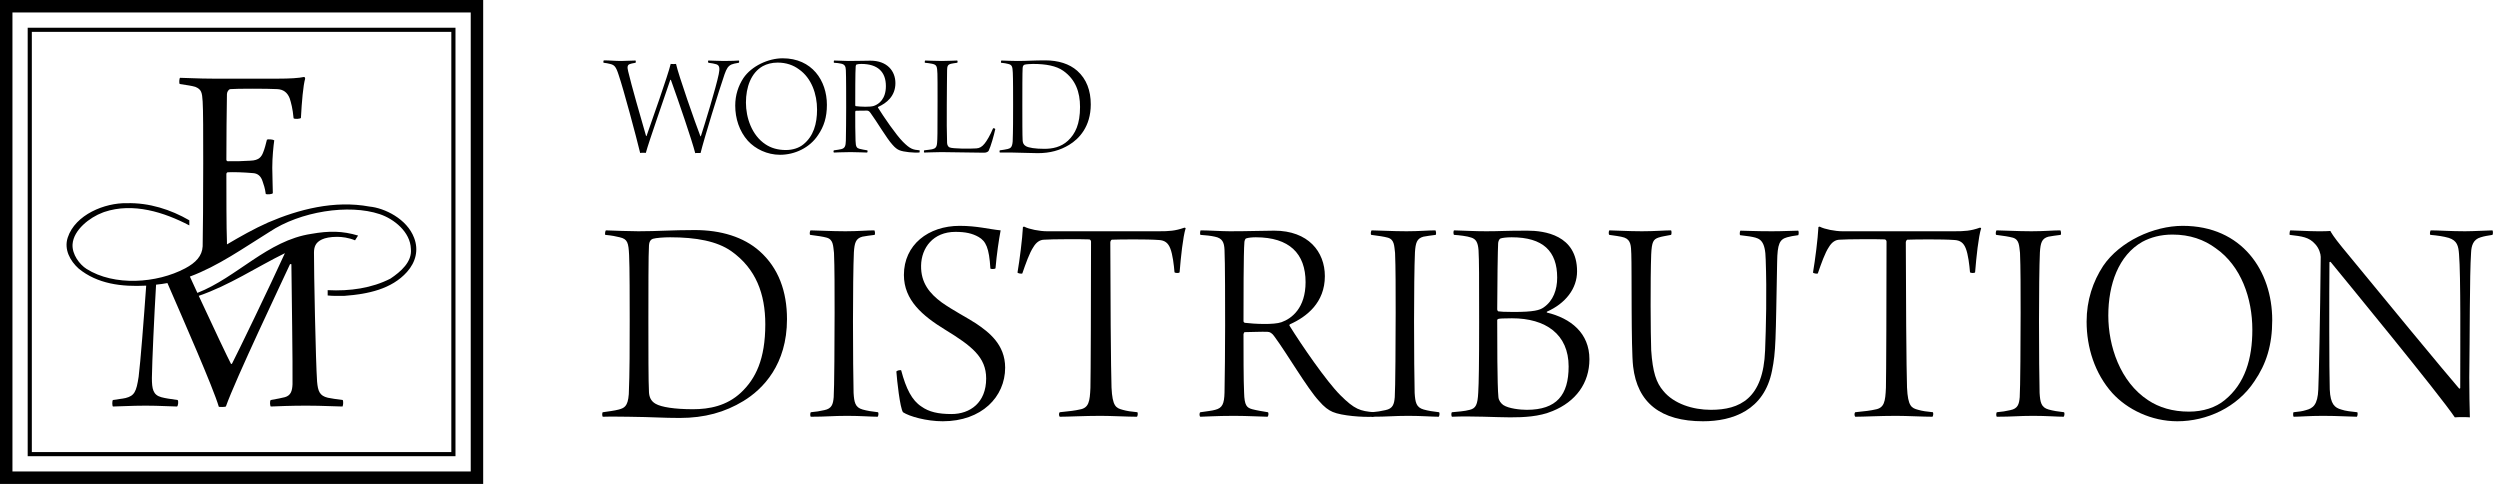 <?xml version="1.0" encoding="UTF-8" standalone="no"?>
<!DOCTYPE svg PUBLIC "-//W3C//DTD SVG 1.1//EN" "http://www.w3.org/Graphics/SVG/1.1/DTD/svg11.dtd">
<svg width="100%" height="100%" viewBox="0 0 310 60" version="1.1" xmlns="http://www.w3.org/2000/svg" xmlns:xlink="http://www.w3.org/1999/xlink" xml:space="preserve" xmlns:serif="http://www.serif.com/" style="fill-rule:evenodd;clip-rule:evenodd;stroke-linejoin:round;stroke-miterlimit:2;">
    <g id="Artboard1" transform="matrix(0.963,0,0,0.997,0,0)">
        <rect x="0" y="0" width="322" height="60.17" style="fill:none;"/>
        <g transform="matrix(0.276,0,0,0.267,0,0)">
            <path d="M225.421,225.421L0,225.421L0,0L225.421,0L225.421,225.421ZM219.613,5.817L5.808,5.817L5.808,219.612L219.613,219.612L219.613,5.817ZM212.5,212.5L12.917,212.5L12.917,12.921L212.5,12.921L212.5,212.5ZM210.562,14.858L14.85,14.858L14.85,210.567L210.562,210.567L210.562,14.858ZM129.587,36.637C135.255,36.637 139.471,36.375 141.842,35.85C142.238,35.85 142.367,36.375 142.367,36.637C141.446,39.804 140.788,47.442 140.392,54.95C140.129,55.346 137.496,55.613 136.967,55.088C136.571,50.608 135.779,47.713 135.125,45.738C134.067,43.096 132.225,41.646 129.329,41.513C124.842,41.254 110.087,41.254 107.458,41.513C106.529,41.646 105.875,42.963 105.875,43.888C105.742,50.471 105.613,65.487 105.613,74.45C105.613,74.846 106.004,75.108 106.271,75.108C110.879,75.108 112.8,75.108 116.887,74.846C120.837,74.717 122.025,72.996 122.813,70.896C123.471,69.308 123.996,67.204 124.525,65.096C125.054,64.704 127.421,64.962 127.95,65.363C127.55,68.125 127.025,73.396 127.025,78.133C127.025,82.621 127.287,86.704 127.287,89.996C126.896,90.525 124.658,90.654 123.996,90.388C123.6,87.492 123.075,86.175 122.546,84.592C121.758,81.958 120.179,80.779 118.071,80.642C113.458,80.246 109.033,80.117 106.271,80.246C105.875,80.246 105.613,80.779 105.613,81.033C105.613,89.071 105.613,106.654 105.875,112.454C105.892,113.021 105.896,113.475 105.892,113.842C112.15,110.154 118.462,106.579 125.075,103.642C139.25,97.55 155.95,93.179 172.388,96.221C179.342,96.875 189.879,101.921 193.196,110.792C195.379,116.425 193.996,122.067 189.879,126.679C182.708,134.7 171.608,137.008 160.742,137.808C158.088,137.829 155.454,137.917 152.871,137.642L152.871,135.158C163.25,135.708 173.546,134.2 182.158,129.783C186.933,126.592 192.354,121.971 191.688,115.887C191.421,108.067 183.896,102.004 177.146,99.75C162.7,94.925 140.05,98.475 125.733,108.017C113.667,115.479 101.871,123.9 88.587,128.829C89.729,131.329 90.9,133.875 92.083,136.433C110.558,129.217 124.787,112 145.221,108.942C153.604,107.463 159.758,107.554 167.054,109.721L165.637,111.942C162.658,110.7 159.55,110.325 157.3,110.321C154.079,110.312 151.671,110.85 150.233,111.517C147.158,112.929 146.496,115.071 146.483,117.696C146.446,125.863 147.275,168.417 147.933,177.771C148.329,182.242 149.121,184.358 152.942,185.271C154.779,185.667 156.887,185.929 159.921,186.333C160.187,186.854 160.187,188.704 159.787,189.362C156.758,189.362 150.7,188.962 142.925,188.962C135.813,188.962 129.617,189.225 126.325,189.362C125.933,188.962 125.8,186.721 126.325,186.333C129.354,185.804 131.333,185.404 132.917,185.008C135.683,184.217 136.338,182.113 136.471,178.95C136.6,170.396 136.075,134.554 135.942,123.096C135.813,122.954 135.55,122.954 135.288,123.096C131.463,131.396 109.729,176.971 105.383,189.362C104.85,189.625 102.613,189.625 102.092,189.492C99.442,180.5 85.579,149.062 78.108,131.854C76.388,132.2 74.6,132.408 72.813,132.6C71.95,147.033 70.967,168.354 70.862,176.05C70.862,181.192 71.396,183.95 75.213,185.008C77.187,185.542 79.167,185.804 82.854,186.333C83.379,186.721 83.113,189.092 82.592,189.362C79.954,189.362 74.554,188.962 67.967,188.962C61.117,188.962 55.054,189.362 52.683,189.362C52.292,188.962 52.292,186.721 52.683,186.333C54.792,185.929 56.9,185.804 58.613,185.404C62.696,184.358 63.621,182.504 64.675,175.529C65.529,168.796 67.125,148.404 68.204,133.054C56.808,133.663 45.45,132.292 36.679,125.096C32.704,121.521 29.788,116.179 31.592,110.683C35.1,99.958 48.954,94.425 59.163,94.646C69.554,94.371 79.679,97.612 88.329,102.621L88.329,104.992C76.663,98.904 62.112,94.196 48.608,98.75L47.942,99.004C41.85,101.258 34.325,107.088 33.854,113.754C33.525,118.525 37.192,123.267 40.387,125.271C53.279,133.379 73.137,132.017 86.379,125.008C91.383,122.363 94.3,119.213 94.546,114.754C94.679,110.146 94.808,91.313 94.808,76.158C94.808,61.804 94.808,51.392 94.546,47.308C94.283,43.096 94.017,41.646 91.121,40.458C89.412,39.937 87.296,39.675 83.871,39.142C83.479,38.883 83.608,36.508 84.004,36.246C86.513,36.246 92.437,36.637 99.683,36.637L129.587,36.637ZM132.913,117.933C126.379,132.342 110.396,165.354 108.279,169.329C108.15,169.6 107.883,169.6 107.75,169.467C106.454,167.042 99.587,152.629 92.717,137.804C106.917,132.971 119.504,124.521 132.913,117.933Z"/>
        </g>
        <g transform="matrix(1.152,0,0,1.112,0,0)">
            <path d="M114.305,15.715C114.271,15.184 114.271,13.304 114.271,11.791C114.271,10.345 114.271,8 114.305,7.6C114.321,7.334 114.438,7.268 114.519,7.234C114.687,7.185 115.12,7.151 115.468,7.151C116.915,7.151 118.063,7.367 118.843,7.917C120.208,8.881 120.721,10.278 120.721,11.957C120.721,13.887 120.191,14.967 119.375,15.732C118.594,16.463 117.629,16.646 116.732,16.646C115.718,16.646 114.985,16.53 114.671,16.348C114.403,16.198 114.321,15.965 114.305,15.715ZM111.893,7.019C112.258,7.052 112.492,7.101 112.691,7.151C113.124,7.251 113.173,7.451 113.206,8.133C113.239,8.714 113.239,10.876 113.239,11.708C113.239,13.088 113.239,14.702 113.191,15.815C113.14,16.515 112.924,16.581 112.641,16.664C112.391,16.729 112.093,16.763 111.759,16.813C111.71,16.813 111.71,17.046 111.759,17.063C112.141,17.046 112.99,17.063 113.173,17.063C114.586,17.079 115.052,17.13 116,17.13C117.38,17.13 118.496,16.813 119.508,16.198C120.606,15.533 121.92,14.169 121.92,11.674C121.92,10.145 121.455,8.848 120.408,7.917C119.526,7.134 118.279,6.752 116.833,6.752C115.536,6.752 114.819,6.819 113.722,6.819C113.289,6.819 112.342,6.786 111.926,6.769C111.893,6.786 111.86,6.985 111.893,7.019ZM103.381,7.019C103.549,7.035 103.997,7.085 104.196,7.134C104.712,7.251 104.745,7.417 104.78,8.249C104.795,8.598 104.795,9.58 104.795,11.309C104.795,15.167 104.78,15.483 104.745,15.949C104.712,16.497 104.53,16.613 104.181,16.697C103.948,16.747 103.665,16.763 103.299,16.813C103.265,16.863 103.265,17.03 103.299,17.063C103.563,17.063 104.562,17.013 105.228,17.013C105.943,17.013 109.134,17.079 109.983,17.079C110.266,17.079 110.415,16.98 110.5,16.88C110.732,16.431 111.115,15.084 111.247,14.436C111.232,14.369 111.048,14.319 110.999,14.352C110.682,15.117 110.284,15.783 110.049,16.065C109.767,16.415 109.485,16.581 109.134,16.597C108.455,16.646 106.458,16.646 106.127,16.481C106.01,16.431 105.877,16.264 105.86,15.998C105.827,15.117 105.81,13.171 105.827,11.725C105.843,10.361 105.843,8.415 105.86,7.867C105.877,7.451 105.894,7.234 106.292,7.134C106.508,7.085 106.658,7.068 106.99,7.019C107.057,7.001 107.04,6.786 106.99,6.769C106.708,6.769 106.077,6.819 105.261,6.819C104.346,6.819 103.765,6.769 103.415,6.769C103.365,6.786 103.347,7.001 103.381,7.019ZM96.276,7.151C98.12,7.151 99.02,8.049 99.02,9.629C99.02,11.059 98.255,11.642 97.689,11.841C97.273,11.991 96.209,11.941 95.66,11.874C95.645,11.874 95.594,11.825 95.594,11.791C95.594,10.693 95.594,7.983 95.645,7.417C95.645,7.351 95.694,7.234 95.726,7.218C95.86,7.168 96.093,7.151 96.276,7.151ZM93.215,7.019C93.498,7.035 93.797,7.068 94.013,7.118C94.428,7.201 94.53,7.434 94.545,7.85C94.58,8.448 94.58,11.059 94.58,12.024C94.58,12.905 94.563,15.284 94.545,15.732C94.53,16.348 94.428,16.581 94.029,16.68C93.864,16.729 93.548,16.763 93.215,16.813C93.147,16.83 93.147,17.046 93.215,17.063C93.465,17.063 94.047,17.013 95.076,17.013C95.775,17.013 96.708,17.063 96.925,17.063C96.975,17.013 96.992,16.846 96.941,16.813C96.642,16.763 96.326,16.714 96.076,16.646C95.775,16.564 95.645,16.448 95.627,15.732C95.594,15.117 95.594,13.388 95.594,12.506C95.594,12.473 95.627,12.39 95.66,12.39C95.942,12.39 96.642,12.357 96.925,12.373C97.04,12.373 97.174,12.44 97.306,12.639C97.972,13.537 99.119,15.499 99.752,16.182C100.049,16.53 100.284,16.697 100.516,16.796C101.016,17.013 102.179,17.097 102.762,17.063C102.793,17.046 102.81,16.846 102.793,16.813C102.031,16.747 101.73,16.664 100.931,15.865C100.167,15.101 98.786,13.088 98.138,12.04C98.12,12.024 98.12,11.991 98.155,11.957C99.087,11.541 100.084,10.76 100.084,9.296C100.084,7.949 99.168,6.786 97.29,6.786C96.708,6.786 95.942,6.819 94.846,6.819C94.397,6.819 93.631,6.769 93.232,6.769C93.197,6.786 93.183,6.985 93.215,7.019ZM87.835,16.78C86.919,16.78 86.171,16.547 85.572,16.148C84.026,15.134 83.377,13.155 83.377,11.476C83.377,9.746 83.943,8.149 85.257,7.4C85.723,7.151 86.271,7.001 86.919,7.001C87.884,7.001 88.667,7.285 89.298,7.75C90.711,8.731 91.326,10.527 91.326,12.257C91.326,13.853 90.926,15.233 89.797,16.148C89.314,16.547 88.615,16.78 87.835,16.78ZM87.186,17.312C88.815,17.312 90.497,16.547 91.442,15.101C92.091,14.152 92.426,13.121 92.426,11.725C92.426,9.014 90.761,6.52 87.485,6.52C85.872,6.52 84.01,7.384 83.095,8.731C82.529,9.596 82.18,10.627 82.18,11.808C82.18,13.238 82.629,14.668 83.594,15.749C84.425,16.664 85.756,17.312 87.186,17.312ZM67.465,7.019C67.747,7.052 67.947,7.085 68.196,7.151C68.662,7.268 68.846,7.417 69.161,8.415C69.693,9.979 71.106,15.25 71.555,17.113C71.638,17.079 72.121,17.079 72.188,17.097C72.52,15.849 74.366,10.61 74.915,8.947L74.981,8.914C75.847,11.326 77.342,15.683 77.709,17.13C77.792,17.097 78.241,17.113 78.307,17.113C78.689,15.55 80.353,10.145 80.984,8.315C81.217,7.65 81.4,7.384 81.75,7.218C81.9,7.151 82.166,7.085 82.581,7.019C82.631,6.985 82.631,6.802 82.581,6.769C82.265,6.786 81.882,6.819 80.901,6.819C80.287,6.819 79.505,6.769 79.172,6.769C79.123,6.802 79.139,6.968 79.172,7.019C79.604,7.068 79.804,7.118 80.054,7.185C80.469,7.301 80.453,7.717 80.336,8.298C80.037,9.78 78.74,14.003 78.34,15.233C78.324,15.233 78.307,15.25 78.291,15.25C77.725,13.787 75.829,8.382 75.563,7.151C75.48,7.168 75.082,7.168 74.965,7.151C74.682,8.366 72.803,13.671 72.271,15.2C72.254,15.217 72.22,15.217 72.22,15.233C71.623,13.171 70.574,9.529 70.209,7.966C70.076,7.451 70.159,7.251 70.392,7.168C70.558,7.101 70.641,7.101 71.04,7.019C71.073,6.985 71.073,6.802 71.04,6.769C70.691,6.786 70.258,6.802 69.443,6.819C68.729,6.819 68.163,6.752 67.498,6.752C67.432,6.786 67.432,6.985 67.465,7.019Z" style="fill-rule:nonzero;"/>
        </g>
        <g transform="matrix(0.776,0,0,0.749,-486.51,11.309)">
            <g transform="matrix(50,0,0,50,726.034,53.953)">
                <path d="M0.027,-0.601C0.049,-0.599 0.063,-0.596 0.075,-0.593C0.101,-0.587 0.104,-0.575 0.106,-0.534C0.108,-0.499 0.108,-0.369 0.108,-0.319C0.108,-0.236 0.108,-0.139 0.105,-0.072C0.102,-0.03 0.089,-0.026 0.072,-0.021C0.057,-0.017 0.039,-0.015 0.019,-0.012C0.016,-0.012 0.016,0.002 0.019,0.003C0.042,0.002 0.093,0.003 0.104,0.003C0.189,0.004 0.217,0.007 0.274,0.007C0.357,0.007 0.424,-0.012 0.485,-0.049C0.551,-0.089 0.63,-0.171 0.63,-0.321C0.63,-0.413 0.602,-0.491 0.539,-0.547C0.486,-0.594 0.411,-0.617 0.324,-0.617C0.246,-0.617 0.203,-0.613 0.137,-0.613C0.111,-0.613 0.054,-0.615 0.029,-0.616C0.027,-0.615 0.025,-0.603 0.027,-0.601ZM0.172,-0.078C0.17,-0.11 0.17,-0.223 0.17,-0.314C0.17,-0.401 0.17,-0.542 0.172,-0.566C0.173,-0.582 0.18,-0.586 0.185,-0.588C0.195,-0.591 0.221,-0.593 0.242,-0.593C0.329,-0.593 0.398,-0.58 0.445,-0.547C0.527,-0.489 0.558,-0.405 0.558,-0.304C0.558,-0.188 0.526,-0.123 0.477,-0.077C0.43,-0.033 0.372,-0.022 0.318,-0.022C0.257,-0.022 0.213,-0.029 0.194,-0.04C0.178,-0.049 0.173,-0.063 0.172,-0.078Z" style="fill-rule:nonzero;"/>
            </g>
            <g transform="matrix(50,0,0,50,760.034,53.953)">
                <path d="M0.027,-0.601C0.051,-0.598 0.07,-0.595 0.081,-0.592C0.104,-0.586 0.103,-0.565 0.106,-0.541C0.108,-0.495 0.108,-0.417 0.108,-0.342C0.108,-0.259 0.107,-0.086 0.105,-0.062C0.103,-0.039 0.099,-0.024 0.074,-0.019C0.062,-0.016 0.043,-0.013 0.029,-0.012C0.027,-0.01 0.026,-0 0.029,0.003C0.081,0.003 0.101,-0 0.15,-0C0.194,-0 0.23,0.003 0.251,0.003C0.253,0.001 0.255,-0.009 0.252,-0.012C0.233,-0.014 0.215,-0.017 0.201,-0.021C0.176,-0.028 0.173,-0.045 0.171,-0.076C0.17,-0.109 0.169,-0.22 0.169,-0.314C0.169,-0.401 0.17,-0.501 0.172,-0.543C0.174,-0.574 0.178,-0.589 0.2,-0.595C0.209,-0.597 0.226,-0.599 0.241,-0.601C0.243,-0.604 0.242,-0.613 0.24,-0.616C0.216,-0.616 0.186,-0.613 0.144,-0.613C0.098,-0.613 0.046,-0.616 0.028,-0.616C0.026,-0.614 0.024,-0.603 0.027,-0.601Z" style="fill-rule:nonzero;"/>
            </g>
            <g transform="matrix(50,0,0,50,773.884,53.953)">
                <path d="M0.052,-0.151C0.05,-0.153 0.038,-0.151 0.036,-0.147C0.038,-0.118 0.048,-0.026 0.058,-0.012C0.079,0.002 0.136,0.018 0.19,0.018C0.319,0.018 0.397,-0.063 0.397,-0.16C0.397,-0.237 0.343,-0.278 0.3,-0.307C0.271,-0.326 0.224,-0.35 0.186,-0.377C0.147,-0.406 0.117,-0.441 0.118,-0.499C0.119,-0.558 0.158,-0.611 0.232,-0.611C0.265,-0.611 0.288,-0.606 0.309,-0.594C0.333,-0.58 0.344,-0.558 0.348,-0.489C0.35,-0.487 0.363,-0.487 0.365,-0.49C0.369,-0.537 0.376,-0.584 0.382,-0.616C0.342,-0.62 0.304,-0.631 0.246,-0.631C0.142,-0.631 0.061,-0.568 0.061,-0.468C0.061,-0.384 0.123,-0.332 0.198,-0.286C0.286,-0.232 0.334,-0.195 0.334,-0.124C0.334,-0.044 0.281,-0.006 0.219,-0.006C0.175,-0.006 0.144,-0.013 0.119,-0.031C0.088,-0.051 0.068,-0.09 0.052,-0.151Z" style="fill-rule:nonzero;"/>
            </g>
            <g transform="matrix(50,0,0,50,794.934,53.953)">
                <path d="M0.415,-0.012C0.394,-0.014 0.38,-0.016 0.366,-0.02C0.344,-0.026 0.332,-0.031 0.329,-0.094C0.327,-0.141 0.325,-0.433 0.325,-0.576C0.325,-0.579 0.327,-0.584 0.33,-0.585C0.355,-0.586 0.446,-0.587 0.486,-0.584C0.506,-0.583 0.517,-0.574 0.524,-0.556C0.532,-0.536 0.536,-0.501 0.538,-0.477C0.539,-0.474 0.554,-0.473 0.555,-0.477C0.559,-0.527 0.566,-0.594 0.575,-0.623C0.575,-0.624 0.572,-0.625 0.571,-0.625C0.54,-0.614 0.52,-0.613 0.486,-0.613L0.115,-0.613C0.09,-0.613 0.055,-0.62 0.04,-0.628C0.038,-0.629 0.035,-0.627 0.035,-0.627C0.033,-0.587 0.024,-0.517 0.017,-0.476C0.018,-0.473 0.031,-0.471 0.033,-0.473C0.044,-0.505 0.057,-0.542 0.07,-0.561C0.079,-0.576 0.091,-0.585 0.106,-0.585C0.127,-0.587 0.236,-0.587 0.255,-0.586C0.257,-0.586 0.261,-0.583 0.261,-0.579C0.261,-0.417 0.26,-0.122 0.259,-0.093C0.257,-0.048 0.254,-0.026 0.223,-0.021C0.211,-0.018 0.189,-0.015 0.157,-0.012C0.154,-0.009 0.154,-0.001 0.157,0.003C0.186,0.003 0.238,-0 0.293,-0C0.327,-0 0.384,0.003 0.413,0.003C0.416,0.002 0.417,-0.009 0.415,-0.012Z" style="fill-rule:nonzero;"/>
            </g>
            <g transform="matrix(50,0,0,50,824.834,53.953)">
                <path d="M0.026,-0.601C0.043,-0.6 0.061,-0.598 0.074,-0.595C0.099,-0.59 0.105,-0.576 0.106,-0.551C0.108,-0.515 0.108,-0.358 0.108,-0.3C0.108,-0.247 0.107,-0.104 0.106,-0.077C0.105,-0.04 0.099,-0.026 0.075,-0.02C0.065,-0.017 0.046,-0.015 0.026,-0.012C0.022,-0.011 0.022,0.002 0.026,0.003C0.041,0.003 0.076,-0 0.138,-0C0.18,-0 0.236,0.003 0.249,0.003C0.252,-0 0.253,-0.01 0.25,-0.012C0.232,-0.015 0.213,-0.018 0.198,-0.022C0.18,-0.027 0.172,-0.034 0.171,-0.077C0.169,-0.114 0.169,-0.218 0.169,-0.271C0.169,-0.273 0.171,-0.278 0.173,-0.278C0.19,-0.278 0.232,-0.28 0.249,-0.279C0.256,-0.279 0.264,-0.275 0.272,-0.263C0.312,-0.209 0.381,-0.091 0.419,-0.05C0.437,-0.029 0.451,-0.019 0.465,-0.013C0.495,-0 0.565,0.005 0.6,0.003C0.602,0.002 0.603,-0.01 0.602,-0.012C0.556,-0.016 0.538,-0.021 0.49,-0.069C0.444,-0.115 0.361,-0.236 0.322,-0.299C0.321,-0.3 0.321,-0.302 0.323,-0.304C0.379,-0.329 0.439,-0.376 0.439,-0.464C0.439,-0.545 0.384,-0.615 0.271,-0.615C0.236,-0.615 0.19,-0.613 0.124,-0.613C0.097,-0.613 0.051,-0.616 0.027,-0.616C0.025,-0.615 0.024,-0.603 0.026,-0.601ZM0.21,-0.593C0.321,-0.593 0.375,-0.539 0.375,-0.444C0.375,-0.358 0.329,-0.323 0.295,-0.311C0.27,-0.302 0.206,-0.305 0.173,-0.309C0.172,-0.309 0.169,-0.312 0.169,-0.314C0.169,-0.38 0.169,-0.543 0.172,-0.577C0.172,-0.581 0.175,-0.588 0.177,-0.589C0.185,-0.592 0.199,-0.593 0.21,-0.593Z" style="fill-rule:nonzero;"/>
            </g>
            <g transform="matrix(50,0,0,50,853.134,53.953)">
                <path d="M0.027,-0.601C0.051,-0.598 0.07,-0.595 0.081,-0.592C0.104,-0.586 0.103,-0.565 0.106,-0.541C0.108,-0.495 0.108,-0.417 0.108,-0.342C0.108,-0.259 0.107,-0.086 0.105,-0.062C0.103,-0.039 0.099,-0.024 0.074,-0.019C0.062,-0.016 0.043,-0.013 0.029,-0.012C0.027,-0.01 0.026,-0 0.029,0.003C0.081,0.003 0.101,-0 0.15,-0C0.194,-0 0.23,0.003 0.251,0.003C0.253,0.001 0.255,-0.009 0.252,-0.012C0.233,-0.014 0.215,-0.017 0.201,-0.021C0.176,-0.028 0.173,-0.045 0.171,-0.076C0.17,-0.109 0.169,-0.22 0.169,-0.314C0.169,-0.401 0.17,-0.501 0.172,-0.543C0.174,-0.574 0.178,-0.589 0.2,-0.595C0.209,-0.597 0.226,-0.599 0.241,-0.601C0.243,-0.604 0.242,-0.613 0.24,-0.616C0.216,-0.616 0.186,-0.613 0.144,-0.613C0.098,-0.613 0.046,-0.616 0.028,-0.616C0.026,-0.614 0.024,-0.603 0.027,-0.601Z" style="fill-rule:nonzero;"/>
            </g>
            <g transform="matrix(50,0,0,50,866.984,53.953)">
                <path d="M0.025,-0.601C0.041,-0.6 0.068,-0.597 0.082,-0.592C0.097,-0.587 0.104,-0.577 0.106,-0.55C0.108,-0.515 0.108,-0.465 0.108,-0.31C0.108,-0.174 0.107,-0.11 0.105,-0.077C0.103,-0.037 0.097,-0.025 0.077,-0.02C0.059,-0.015 0.037,-0.014 0.018,-0.012C0.015,-0.011 0.015,0.001 0.018,0.003C0.082,-0 0.166,0.005 0.211,0.005C0.256,0.005 0.307,0.003 0.352,-0.016C0.428,-0.047 0.474,-0.108 0.474,-0.188C0.474,-0.275 0.412,-0.324 0.333,-0.343C0.332,-0.344 0.332,-0.345 0.333,-0.346C0.394,-0.373 0.433,-0.422 0.433,-0.48C0.433,-0.601 0.324,-0.615 0.268,-0.615C0.191,-0.615 0.18,-0.613 0.132,-0.613C0.09,-0.613 0.066,-0.615 0.025,-0.616C0.022,-0.615 0.022,-0.602 0.025,-0.601ZM0.216,-0.593C0.32,-0.593 0.367,-0.547 0.367,-0.459C0.367,-0.419 0.354,-0.382 0.322,-0.36C0.309,-0.351 0.29,-0.345 0.222,-0.345C0.191,-0.345 0.18,-0.346 0.172,-0.347C0.17,-0.347 0.168,-0.351 0.168,-0.353C0.168,-0.431 0.17,-0.559 0.171,-0.572C0.171,-0.578 0.174,-0.587 0.179,-0.589C0.184,-0.591 0.198,-0.593 0.216,-0.593ZM0.266,-0.02C0.245,-0.02 0.206,-0.024 0.188,-0.036C0.18,-0.042 0.173,-0.051 0.172,-0.062C0.168,-0.1 0.168,-0.256 0.168,-0.318C0.168,-0.32 0.17,-0.321 0.172,-0.322C0.175,-0.323 0.188,-0.324 0.217,-0.324C0.329,-0.324 0.405,-0.271 0.405,-0.164C0.405,-0.069 0.365,-0.02 0.266,-0.02Z" style="fill-rule:nonzero;"/>
            </g>
            <g transform="matrix(50,0,0,50,892.834,53.953)">
                <path d="M0.023,-0.601C0.036,-0.599 0.062,-0.596 0.073,-0.592C0.095,-0.584 0.095,-0.564 0.096,-0.538C0.098,-0.487 0.095,-0.223 0.102,-0.164C0.116,-0.043 0.194,0.018 0.334,0.018C0.432,0.018 0.537,-0.018 0.563,-0.15C0.576,-0.215 0.575,-0.247 0.58,-0.512C0.581,-0.571 0.588,-0.586 0.613,-0.593C0.623,-0.596 0.635,-0.598 0.65,-0.6C0.652,-0.602 0.652,-0.613 0.65,-0.615C0.635,-0.615 0.602,-0.613 0.563,-0.613C0.505,-0.613 0.472,-0.615 0.458,-0.615C0.456,-0.613 0.455,-0.602 0.457,-0.6C0.477,-0.597 0.485,-0.597 0.499,-0.594C0.523,-0.589 0.541,-0.582 0.542,-0.519C0.546,-0.41 0.543,-0.293 0.54,-0.217C0.534,-0.057 0.456,-0.02 0.36,-0.02C0.3,-0.02 0.237,-0.04 0.202,-0.083C0.179,-0.11 0.167,-0.144 0.162,-0.218C0.16,-0.271 0.159,-0.454 0.162,-0.536C0.164,-0.578 0.169,-0.586 0.186,-0.592C0.198,-0.596 0.208,-0.597 0.228,-0.601C0.23,-0.603 0.23,-0.614 0.228,-0.616C0.207,-0.616 0.174,-0.613 0.131,-0.613C0.087,-0.613 0.036,-0.616 0.023,-0.616C0.021,-0.614 0.02,-0.603 0.023,-0.601Z" style="fill-rule:nonzero;"/>
            </g>
            <g transform="matrix(50,0,0,50,926.934,53.953)">
                <path d="M0.415,-0.012C0.394,-0.014 0.38,-0.016 0.366,-0.02C0.344,-0.026 0.332,-0.031 0.329,-0.094C0.327,-0.141 0.325,-0.433 0.325,-0.576C0.325,-0.579 0.327,-0.584 0.33,-0.585C0.355,-0.586 0.446,-0.587 0.486,-0.584C0.506,-0.583 0.517,-0.574 0.524,-0.556C0.532,-0.536 0.536,-0.501 0.538,-0.477C0.539,-0.474 0.554,-0.473 0.555,-0.477C0.559,-0.527 0.566,-0.594 0.575,-0.623C0.575,-0.624 0.572,-0.625 0.571,-0.625C0.54,-0.614 0.52,-0.613 0.486,-0.613L0.115,-0.613C0.09,-0.613 0.055,-0.62 0.04,-0.628C0.038,-0.629 0.035,-0.627 0.035,-0.627C0.033,-0.587 0.024,-0.517 0.017,-0.476C0.018,-0.473 0.031,-0.471 0.033,-0.473C0.044,-0.505 0.057,-0.542 0.07,-0.561C0.079,-0.576 0.091,-0.585 0.106,-0.585C0.127,-0.587 0.236,-0.587 0.255,-0.586C0.257,-0.586 0.261,-0.583 0.261,-0.579C0.261,-0.417 0.26,-0.122 0.259,-0.093C0.257,-0.048 0.254,-0.026 0.223,-0.021C0.211,-0.018 0.189,-0.015 0.157,-0.012C0.154,-0.009 0.154,-0.001 0.157,0.003C0.186,0.003 0.238,-0 0.293,-0C0.327,-0 0.384,0.003 0.413,0.003C0.416,0.002 0.417,-0.009 0.415,-0.012Z" style="fill-rule:nonzero;"/>
            </g>
            <g transform="matrix(50,0,0,50,956.834,53.953)">
                <path d="M0.027,-0.601C0.051,-0.598 0.07,-0.595 0.081,-0.592C0.104,-0.586 0.103,-0.565 0.106,-0.541C0.108,-0.495 0.108,-0.417 0.108,-0.342C0.108,-0.259 0.107,-0.086 0.105,-0.062C0.103,-0.039 0.099,-0.024 0.074,-0.019C0.062,-0.016 0.043,-0.013 0.029,-0.012C0.027,-0.01 0.026,-0 0.029,0.003C0.081,0.003 0.101,-0 0.15,-0C0.194,-0 0.23,0.003 0.251,0.003C0.253,0.001 0.255,-0.009 0.252,-0.012C0.233,-0.014 0.215,-0.017 0.201,-0.021C0.176,-0.028 0.173,-0.045 0.171,-0.076C0.17,-0.109 0.169,-0.22 0.169,-0.314C0.169,-0.401 0.17,-0.501 0.172,-0.543C0.174,-0.574 0.178,-0.589 0.2,-0.595C0.209,-0.597 0.226,-0.599 0.241,-0.601C0.243,-0.604 0.242,-0.613 0.24,-0.616C0.216,-0.616 0.186,-0.613 0.144,-0.613C0.098,-0.613 0.046,-0.616 0.028,-0.616C0.026,-0.614 0.024,-0.603 0.027,-0.601Z" style="fill-rule:nonzero;"/>
            </g>
            <g transform="matrix(50,0,0,50,970.684,53.953)">
                <path d="M0.351,0.018C0.449,0.018 0.55,-0.028 0.607,-0.115C0.646,-0.172 0.666,-0.234 0.666,-0.318C0.666,-0.481 0.566,-0.631 0.369,-0.631C0.272,-0.631 0.16,-0.579 0.105,-0.498C0.071,-0.446 0.05,-0.384 0.05,-0.313C0.05,-0.227 0.077,-0.141 0.135,-0.076C0.185,-0.021 0.265,0.018 0.351,0.018ZM0.39,-0.014C0.335,-0.014 0.29,-0.028 0.254,-0.052C0.161,-0.113 0.122,-0.232 0.122,-0.333C0.122,-0.437 0.156,-0.533 0.235,-0.578C0.263,-0.593 0.296,-0.602 0.335,-0.602C0.393,-0.602 0.44,-0.585 0.478,-0.557C0.563,-0.498 0.6,-0.39 0.6,-0.286C0.6,-0.19 0.576,-0.107 0.508,-0.052C0.479,-0.028 0.437,-0.014 0.39,-0.014Z" style="fill-rule:nonzero;"/>
            </g>
            <g transform="matrix(50,0,0,50,1006.48,53.953)">
                <path d="M0.008,-0.601C0.049,-0.596 0.072,-0.594 0.093,-0.57C0.106,-0.556 0.111,-0.537 0.111,-0.528C0.109,-0.318 0.105,-0.134 0.103,-0.088C0.101,-0.036 0.085,-0.025 0.062,-0.019C0.049,-0.015 0.04,-0.014 0.021,-0.012C0.019,-0.011 0.019,0.001 0.021,0.003C0.041,0.003 0.073,-0 0.118,-0C0.169,-0 0.212,0.003 0.231,0.003C0.233,0.002 0.235,-0.011 0.232,-0.012C0.214,-0.014 0.193,-0.016 0.179,-0.021C0.158,-0.027 0.143,-0.038 0.141,-0.088C0.139,-0.146 0.139,-0.411 0.14,-0.51C0.14,-0.511 0.143,-0.512 0.144,-0.511C0.189,-0.456 0.506,-0.07 0.556,0.005C0.566,0.004 0.597,0.004 0.606,0.005C0.605,-0.026 0.604,-0.082 0.604,-0.127C0.606,-0.261 0.605,-0.468 0.61,-0.542C0.611,-0.565 0.617,-0.586 0.642,-0.593C0.655,-0.597 0.663,-0.598 0.681,-0.601C0.683,-0.603 0.683,-0.614 0.681,-0.616C0.67,-0.616 0.618,-0.613 0.59,-0.613C0.543,-0.613 0.501,-0.616 0.476,-0.616C0.474,-0.614 0.472,-0.603 0.475,-0.601C0.498,-0.599 0.519,-0.596 0.536,-0.591C0.564,-0.582 0.568,-0.564 0.57,-0.537C0.576,-0.467 0.574,-0.227 0.574,-0.092C0.573,-0.091 0.572,-0.091 0.571,-0.09C0.535,-0.131 0.298,-0.418 0.182,-0.56C0.155,-0.593 0.146,-0.608 0.143,-0.614C0.134,-0.613 0.121,-0.613 0.101,-0.613C0.07,-0.613 0.024,-0.616 0.01,-0.616C0.008,-0.614 0.007,-0.603 0.008,-0.601Z" style="fill-rule:nonzero;"/>
            </g>
        </g>
    </g>
</svg>
